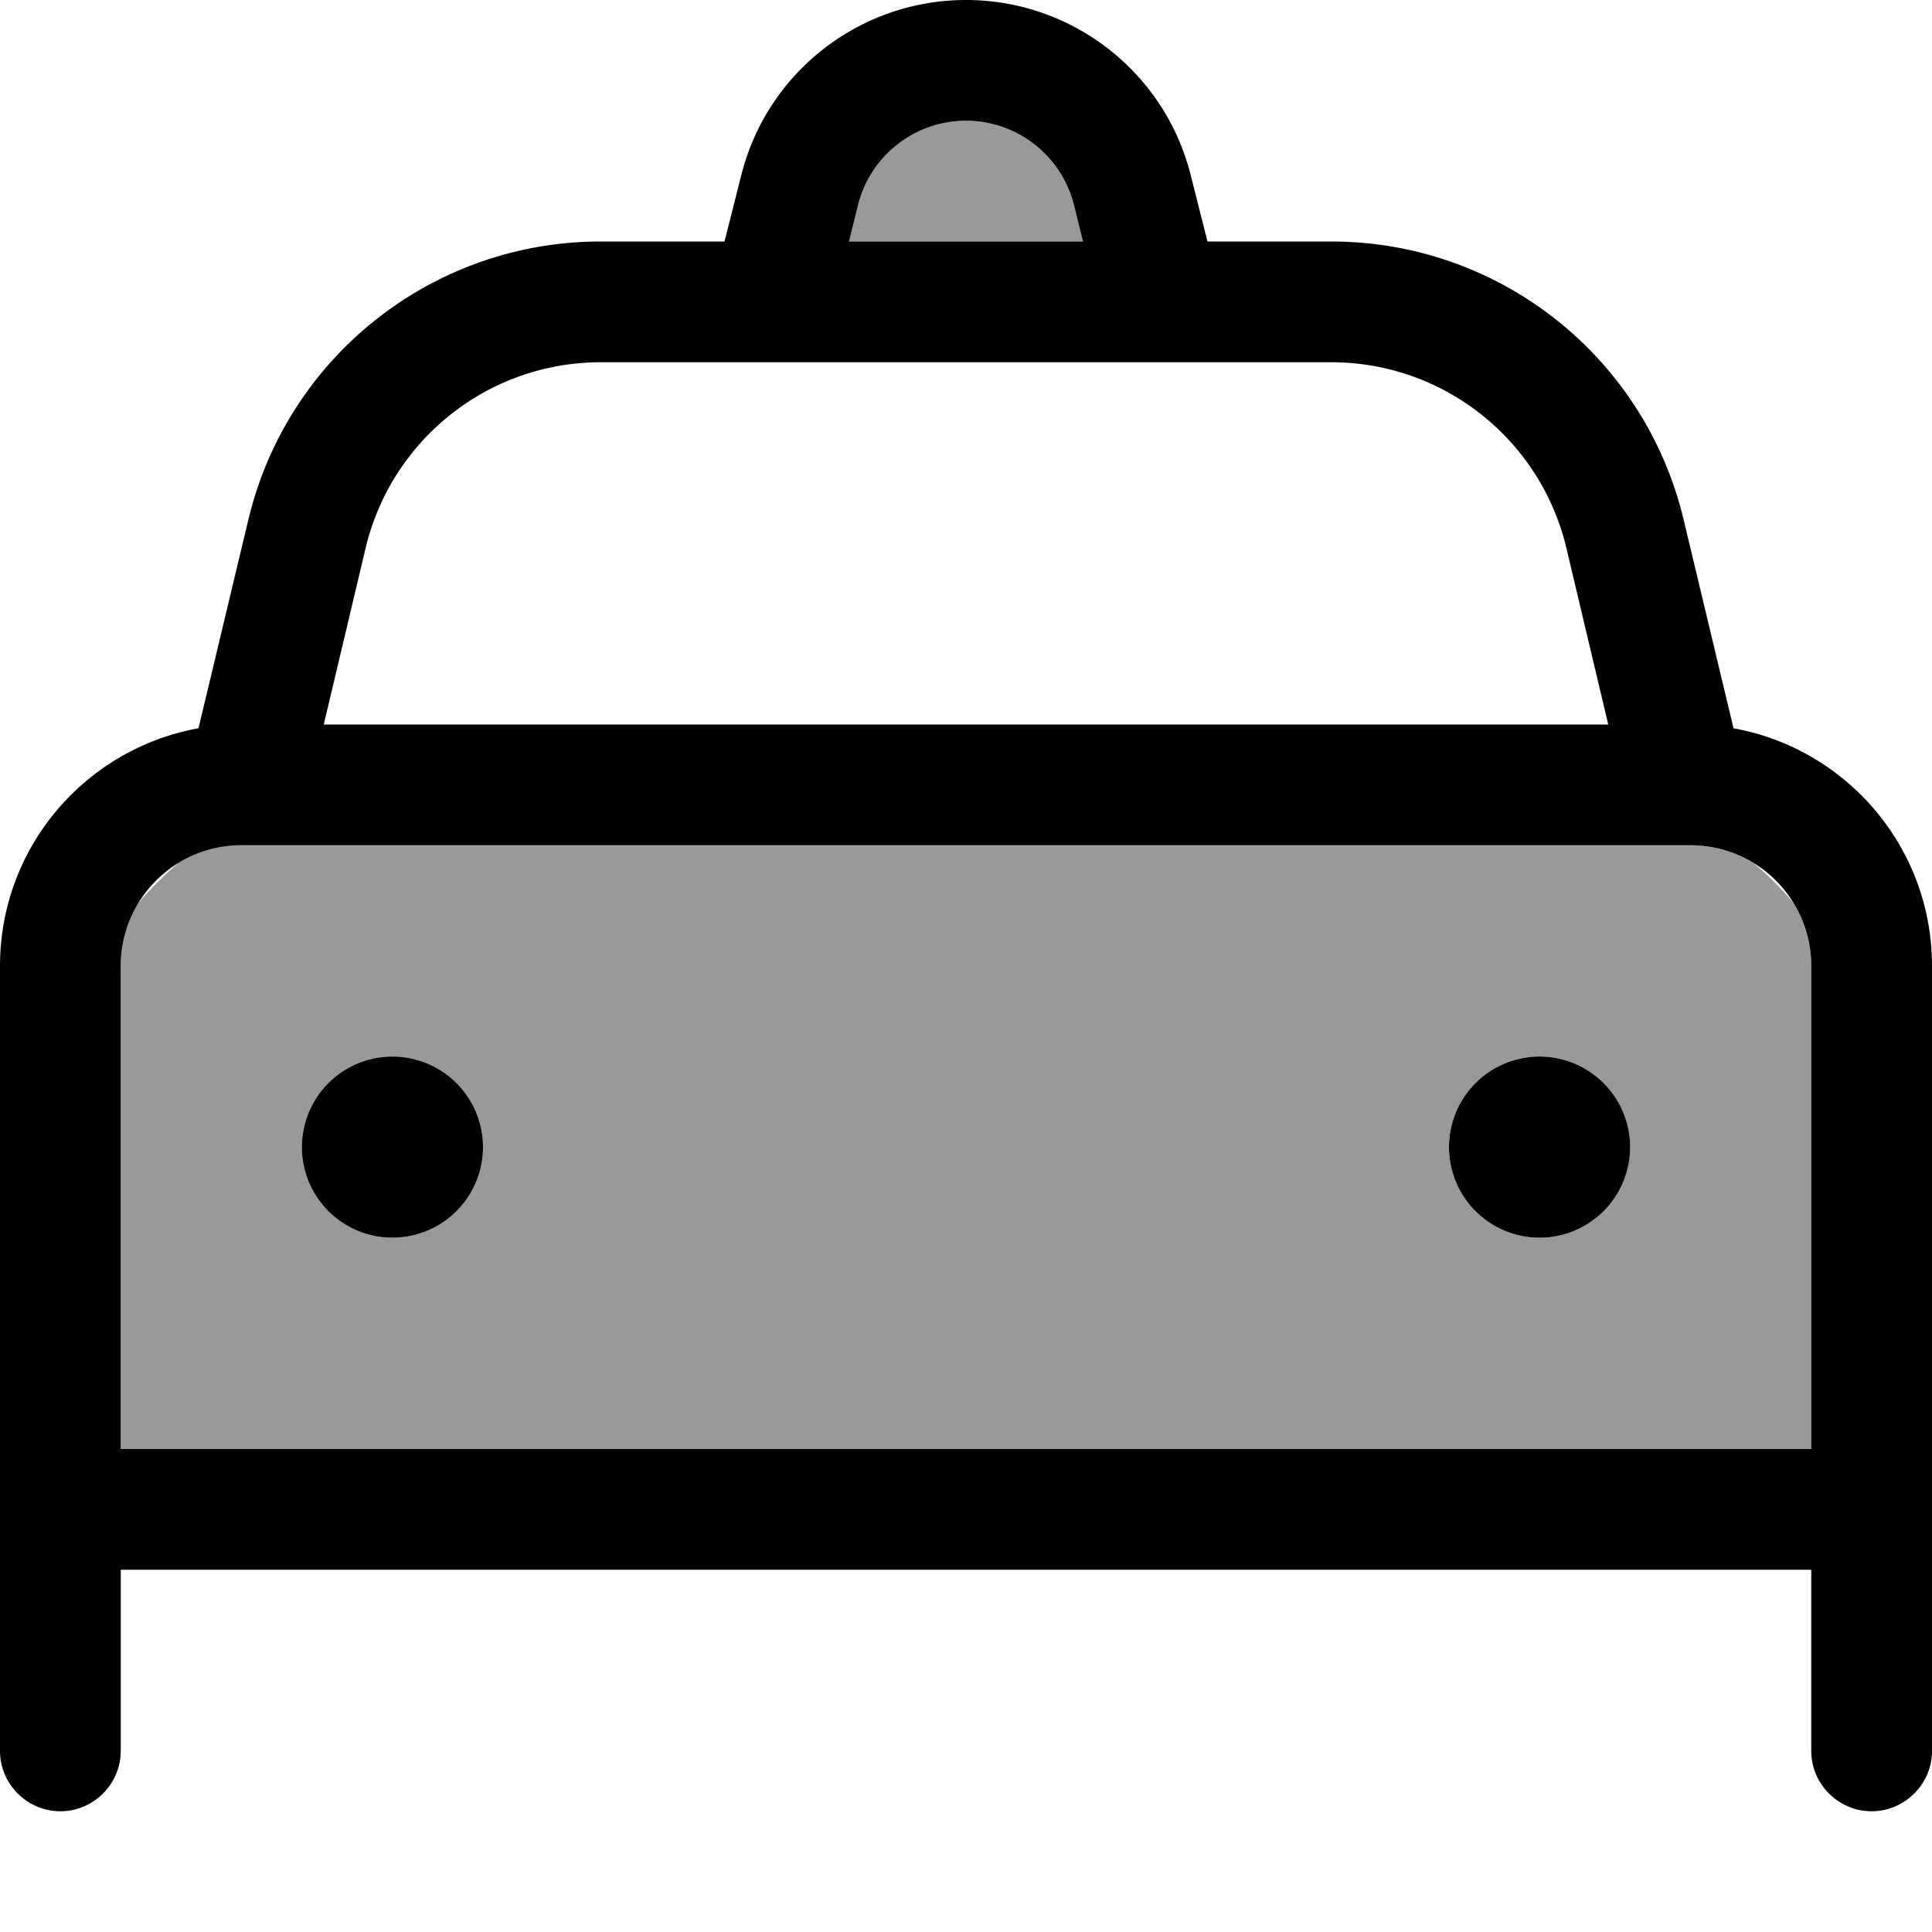 <svg xmlns="http://www.w3.org/2000/svg" viewBox="0 0 512 512"><!--! Font Awesome Pro 7.0.0 by @fontawesome - https://fontawesome.com License - https://fontawesome.com/license (Commercial License) Copyright 2025 Fonticons, Inc. --><path style="fill:currentColor;opacity:.4" d="M32 256c0-6.1 1.7-11.8 4.7-16.7 3.2-3.8 6.8-7.4 10.6-10.6 4.9-3 10.6-4.7 16.7-4.7l384 0c6.1 0 11.8 1.7 16.7 4.7 3.8 3.2 7.4 6.8 10.6 10.6 3 4.9 4.7 10.6 4.7 16.7l0 128-448 0 0-128zm48 48a24 24 0 1 0 48 0 24 24 0 1 0 -48 0zM225 64l2.4-9.7C230.7 41.2 242.5 32 256 32s25.3 9.2 28.6 22.3l2.4 9.7-62 0zM384 304a24 24 0 1 0 48 0 24 24 0 1 0 -48 0z"/><path style="fill:currentColor;opacity:1" d="M320 64l0 0-4.4-17.4C308.8 19.2 284.2 0 256 0s-52.8 19.2-59.6 46.6l-4.4 17.4 0 0-32.8 0c-44.5 0-83.1 30.5-93.4 73.8L52.6 193C22.7 198.4 0 224.5 0 256L0 464c0 8.8 7.2 16 16 16s16-7.2 16-16l0-48 448 0 0 48c0 8.8 7.2 16 16 16s16-7.2 16-16l0-208c0-31.5-22.7-57.6-52.6-63l-13.2-55.2C435.9 94.5 397.3 64 352.8 64L320 64zm-35.4-9.7l2.4 9.7-62 0 2.4-9.7C230.7 41.2 242.5 32 256 32s25.3 9.2 28.6 22.3zM96.9 145.2c6.9-28.8 32.6-49.2 62.3-49.2l193.6 0c29.6 0 55.4 20.3 62.3 49.2l11.1 46.8-340.4 0 11.1-46.8zM433.8 224l14.2 0c17.7 0 32 14.3 32 32l0 128-448 0 0-128c0-17.7 14.3-32 32-32l369.8 0zM128 304a24 24 0 1 0 -48 0 24 24 0 1 0 48 0zm280 24a24 24 0 1 0 0-48 24 24 0 1 0 0 48z"/></svg>
